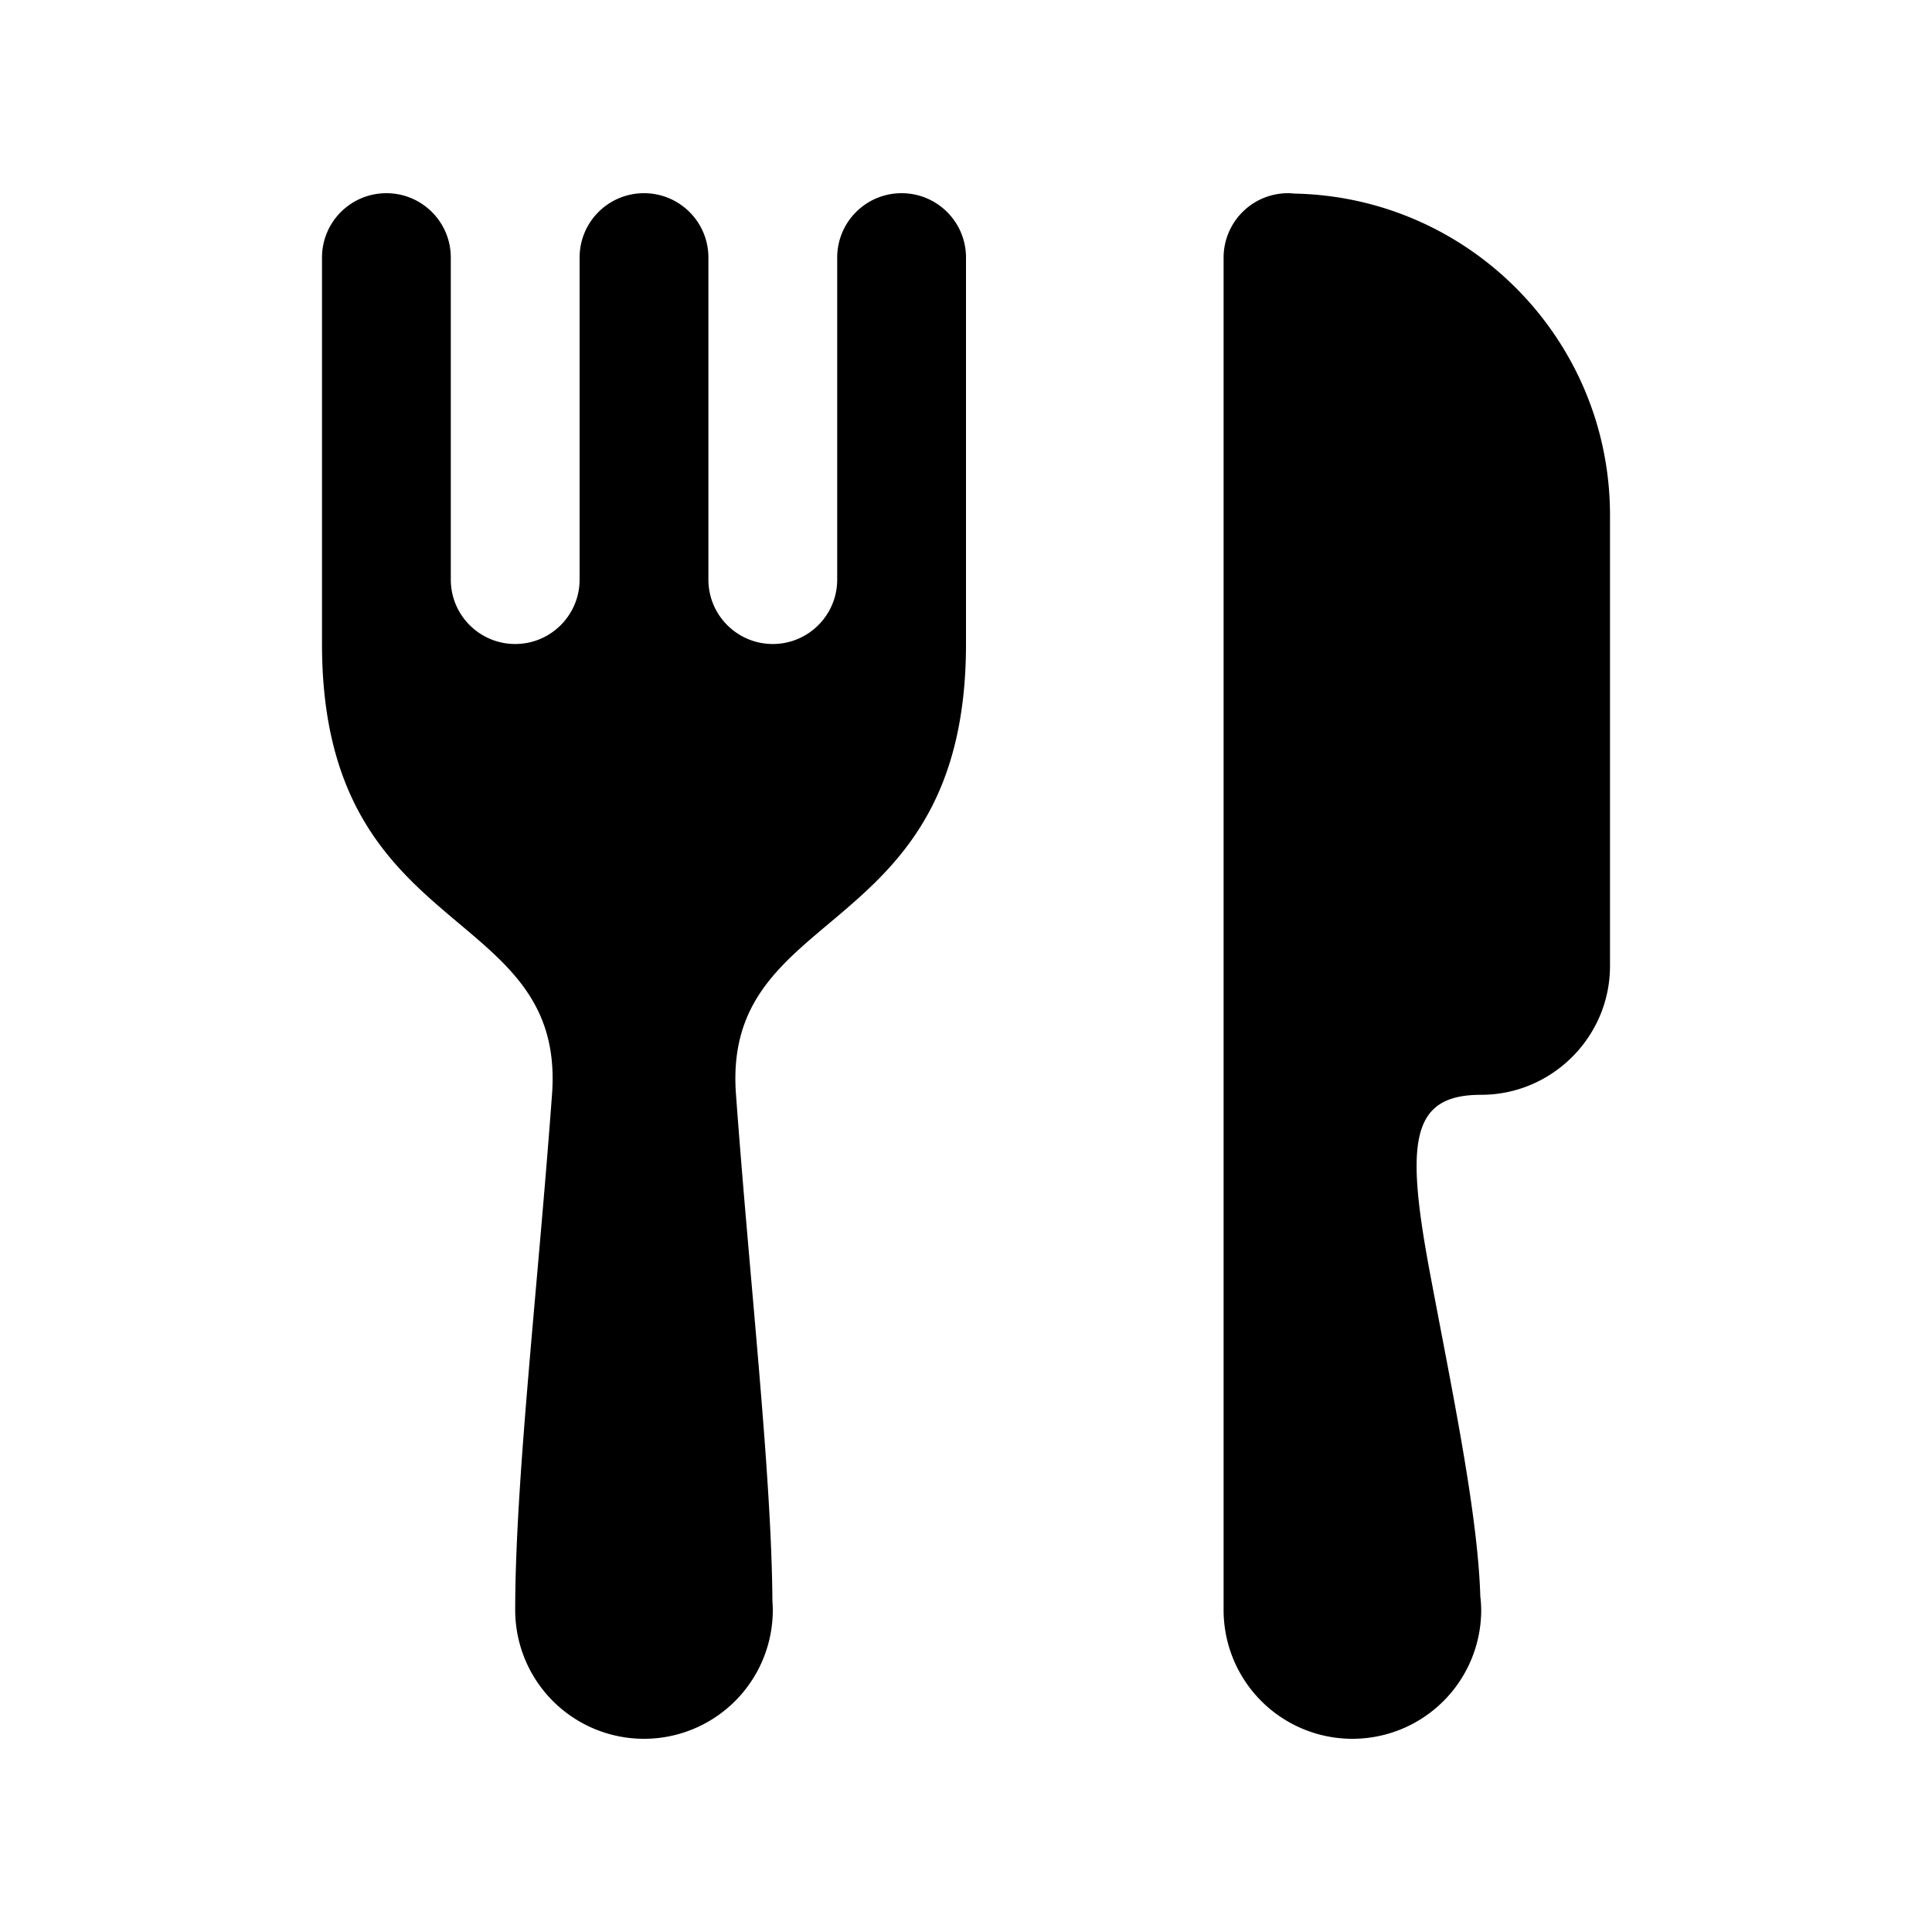 <svg xmlns="http://www.w3.org/2000/svg" fill="#000000" viewBox="0 0 30 30" width="30px" height="30px"><path d="M 6 3 C 5.447 3 5 3.447 5 4 L 5 10 C 5 14.658 8.791 13.999 8.572 16.99 C 8.353 19.981 8 23 8 25 A 2 2 0 0 0 10 27 A 2 2 0 0 0 12 25 A 2 2 0 0 0 11.994 24.859 C 11.98 22.86 11.642 19.918 11.428 16.99 C 11.209 13.999 15 14.658 15 10 L 15 4 C 15 3.447 14.553 3 14 3 C 13.447 3 13 3.447 13 4 L 13 9 C 13 9.552 12.552 10 12 10 C 11.448 10 11 9.552 11 9 L 11 4 C 11 3.447 10.553 3 10 3 C 9.447 3 9 3.447 9 4 L 9 9 C 9 9.552 8.552 10 8 10 C 7.448 10 7 9.552 7 9 L 7 4 C 7 3.447 6.553 3 6 3 z M 20 3 A 1 1 0 0 0 19 4 L 19 25 A 2 2 0 0 0 21 27 A 2 2 0 0 0 23 25 A 2 2 0 0 0 22.986 24.785 C 22.947 23.488 22.546 21.588 22.205 19.77 C 21.821 17.721 21.905 17 23 17 C 24.095 17 25 16.105 25 15 L 25 8 C 25 5.273 22.814 3.059 20.1 3.006 A 1 1 0 0 0 20 3 z"></path></svg>
